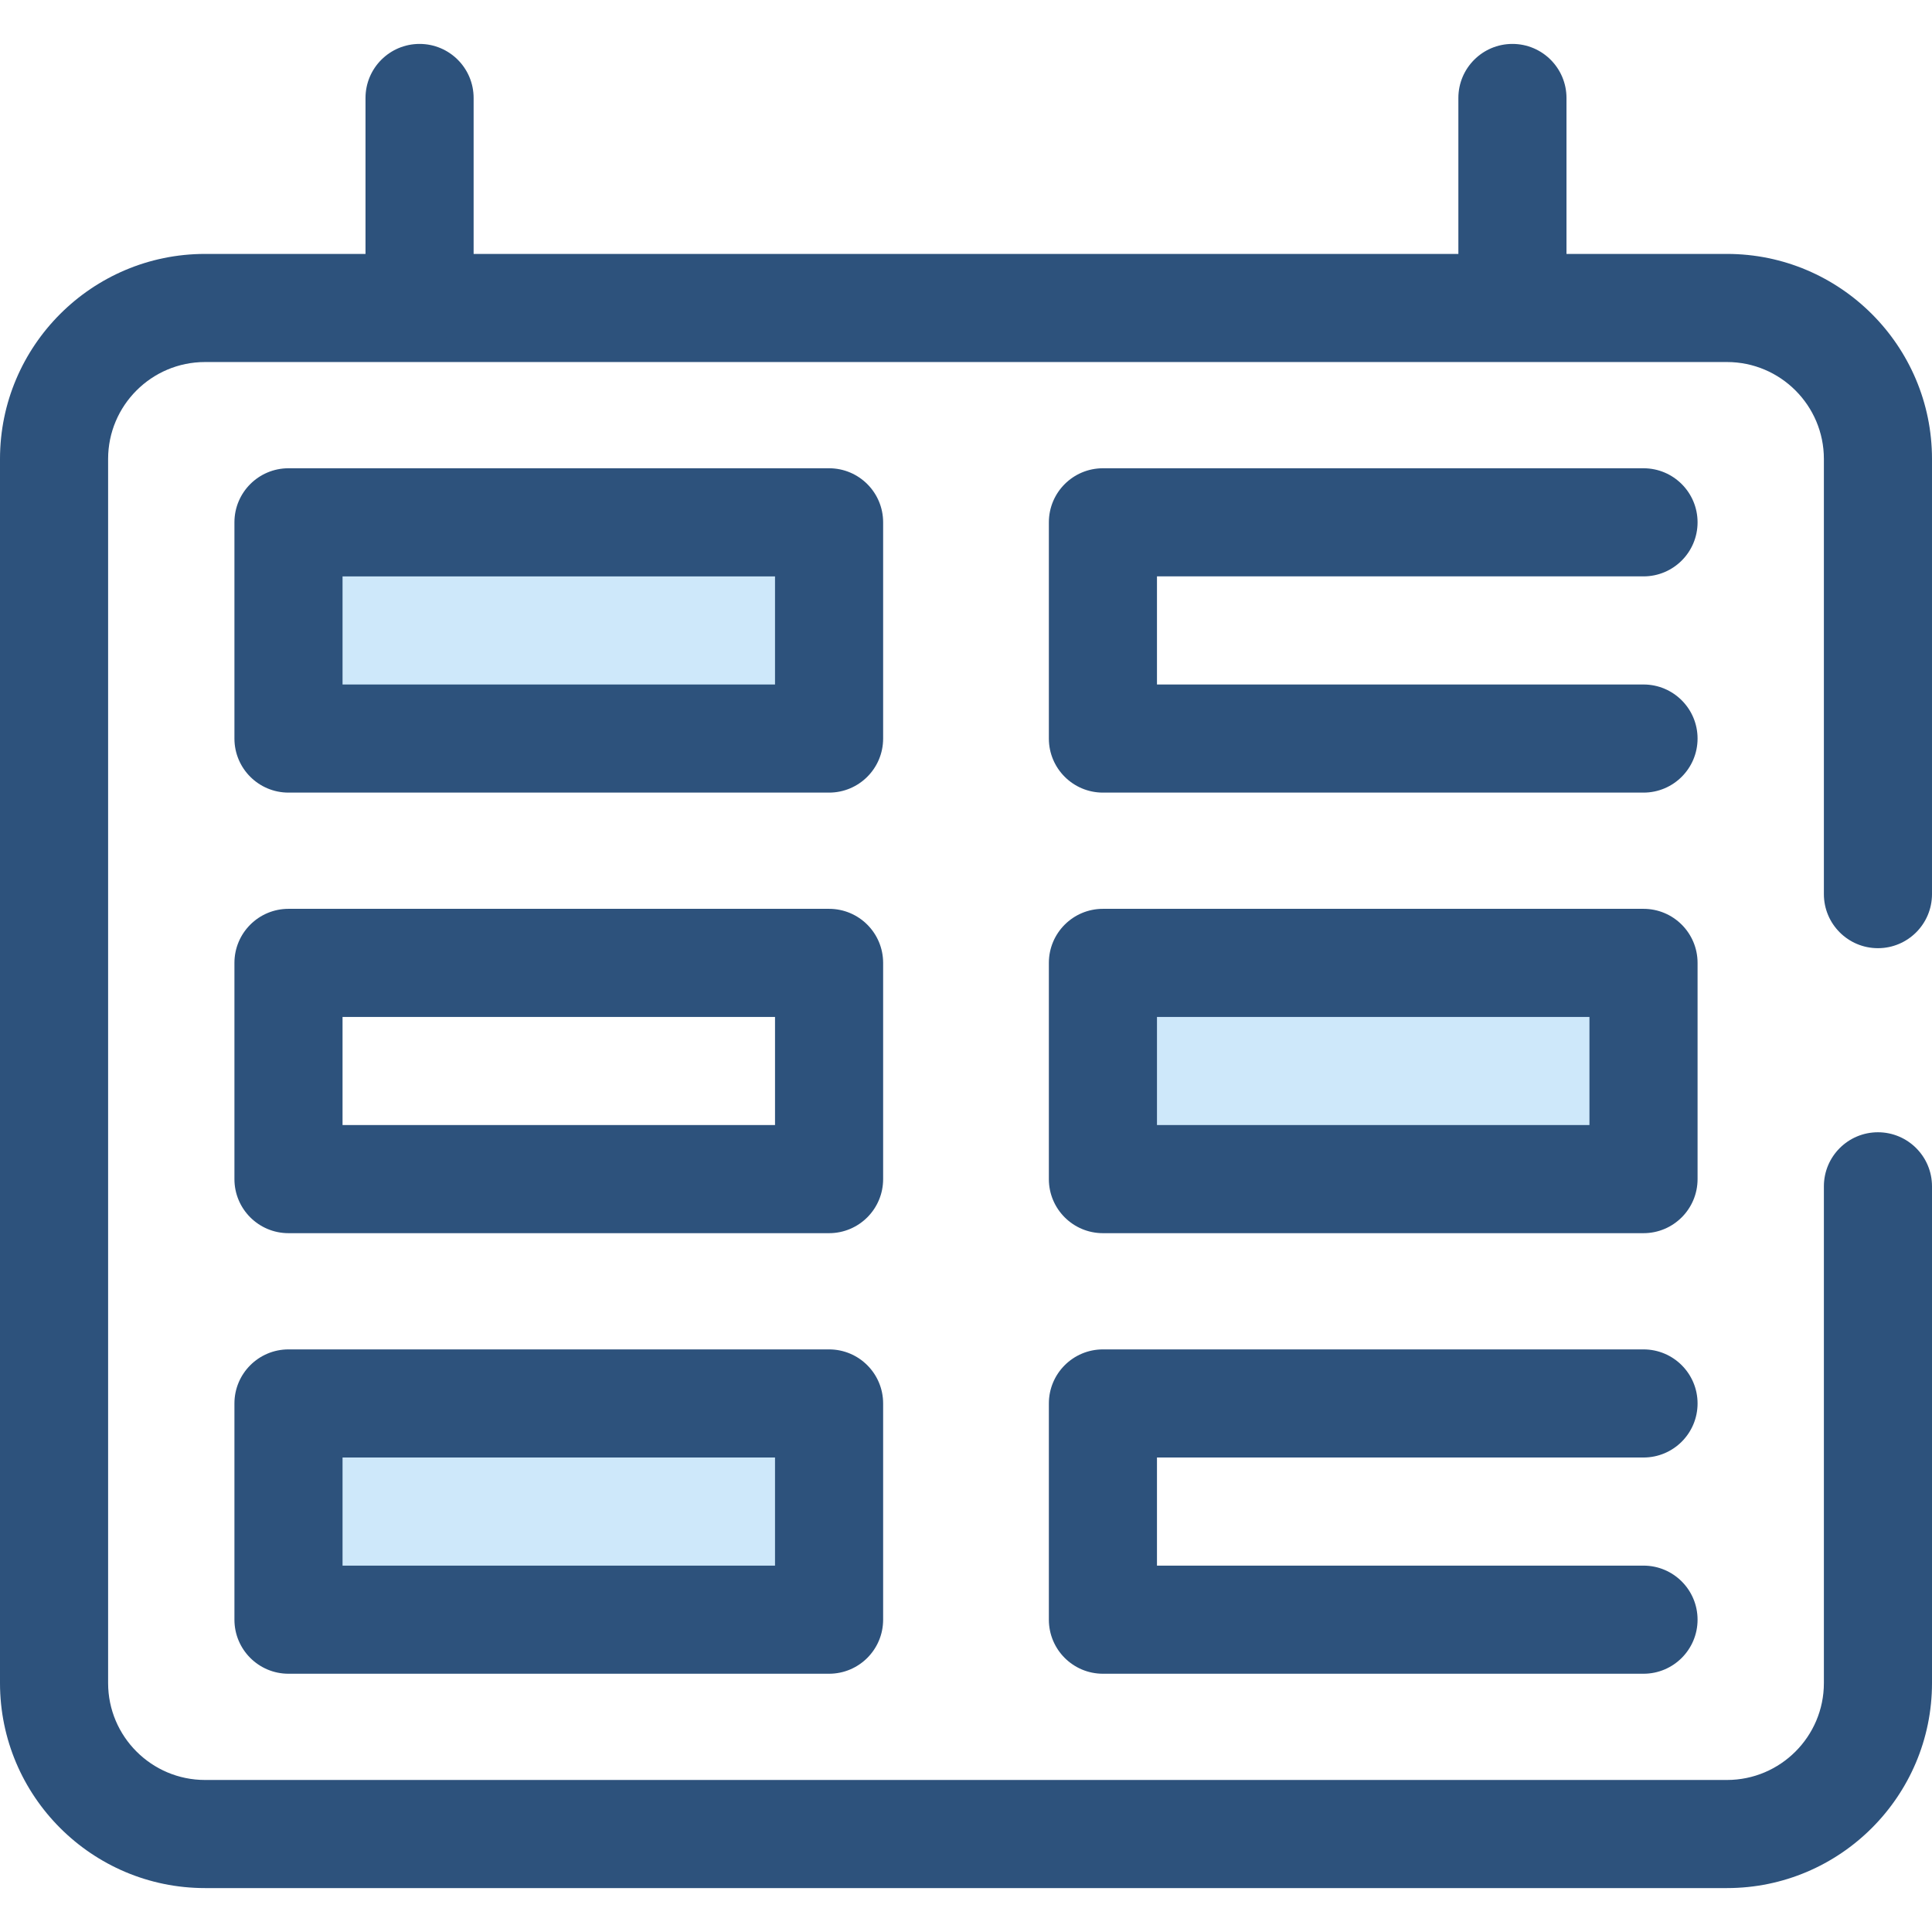 <?xml version="1.0" encoding="iso-8859-1"?>
<!-- Uploaded to: SVG Repo, www.svgrepo.com, Generator: SVG Repo Mixer Tools -->
<svg version="1.1" id="Layer_1" xmlns="http://www.w3.org/2000/svg" xmlns:xlink="http://www.w3.org/1999/xlink" 
	 viewBox="0 0 512.001 512.001" xml:space="preserve">
<path style="fill:#2D527C;" d="M457.671,500.362H54.33C24.372,500.362,0,475.99,0,446.032V121.622
	c0-29.958,24.372-54.33,54.33-54.33h403.341c29.958,0,54.33,24.372,54.33,54.33v115.332c0,7.912-6.415,14.326-14.326,14.326
	c-7.911,0-14.326-6.414-14.326-14.326V121.622c0-14.16-11.519-25.679-25.679-25.679H54.33c-14.16,0-25.679,11.519-25.679,25.679
	v324.409c0,14.16,11.519,25.679,25.679,25.679h403.341c14.16,0,25.679-11.519,25.679-25.679V314.389
	c0-7.912,6.415-14.326,14.326-14.326c7.911,0,14.326,6.414,14.326,14.326v131.643C512,475.99,487.629,500.362,457.671,500.362z"/>
<rect x="76.456" y="138.415" style="fill:#CEE8FA;" width="143.257" height="57.303"/>
<g>
	<path style="fill:#2D527C;" d="M219.714,210.05H76.452c-7.911,0-14.326-6.414-14.326-14.326v-57.303
		c0-7.912,6.415-14.326,14.326-14.326h143.263c7.911,0,14.326,6.414,14.326,14.326v57.303
		C234.04,203.635,227.627,210.05,219.714,210.05z M90.778,181.399h114.611v-28.651H90.778V181.399z"/>
	<path style="fill:#2D527C;" d="M219.714,326.805H76.452c-7.911,0-14.326-6.414-14.326-14.326v-57.303
		c0-7.912,6.415-14.326,14.326-14.326h143.263c7.911,0,14.326,6.414,14.326,14.326v57.303
		C234.04,320.39,227.627,326.805,219.714,326.805z M90.778,298.153h114.611v-28.651H90.778V298.153z"/>
</g>
<rect x="76.456" y="371.923" style="fill:#CEE8FA;" width="143.257" height="57.303"/>
<g>
	<path style="fill:#2D527C;" d="M219.714,443.559H76.452c-7.911,0-14.326-6.414-14.326-14.326v-57.303
		c0-7.912,6.415-14.326,14.326-14.326h143.263c7.911,0,14.326,6.414,14.326,14.326v57.303
		C234.04,437.144,227.627,443.559,219.714,443.559z M90.778,414.908h114.611v-28.651H90.778V414.908z"/>
	<path style="fill:#2D527C;" d="M435.548,210.05H292.286c-7.911,0-14.326-6.414-14.326-14.326v-57.303
		c0-7.912,6.415-14.326,14.326-14.326h143.263c7.911,0,14.326,6.414,14.326,14.326s-6.415,14.326-14.326,14.326H306.611v28.651
		h128.937c7.911,0,14.326,6.414,14.326,14.326S443.46,210.05,435.548,210.05z"/>
</g>
<rect x="292.287" y="255.169" style="fill:#CEE8FA;" width="143.257" height="57.303"/>
<g>
	<path style="fill:#2D527C;" d="M435.548,326.805H292.286c-7.911,0-14.326-6.414-14.326-14.326v-57.303
		c0-7.912,6.415-14.326,14.326-14.326h143.263c7.911,0,14.326,6.414,14.326,14.326v57.303
		C449.874,320.39,443.46,326.805,435.548,326.805z M306.611,298.153h114.611v-28.651H306.611V298.153L306.611,298.153z"/>
	<path style="fill:#2D527C;" d="M435.548,443.559H292.286c-7.911,0-14.326-6.414-14.326-14.326v-57.303
		c0-7.912,6.415-14.326,14.326-14.326h143.263c7.911,0,14.326,6.414,14.326,14.326s-6.415,14.326-14.326,14.326H306.611v28.651
		h128.937c7.911,0,14.326,6.414,14.326,14.326C449.874,437.145,443.46,443.559,435.548,443.559z"/>
	<path style="fill:#2D527C;" d="M111.189,91.385c-7.911,0-14.326-6.414-14.326-14.326V25.965c0-7.912,6.415-14.326,14.326-14.326
		s14.326,6.414,14.326,14.326v51.095C125.514,84.971,119.101,91.385,111.189,91.385z"/>
	<path style="fill:#2D527C;" d="M400.811,91.385c-7.911,0-14.326-6.414-14.326-14.326V25.965c0-7.912,6.415-14.326,14.326-14.326
		s14.326,6.414,14.326,14.326v51.095C415.137,84.971,408.723,91.385,400.811,91.385z"/>
</g>
</svg>